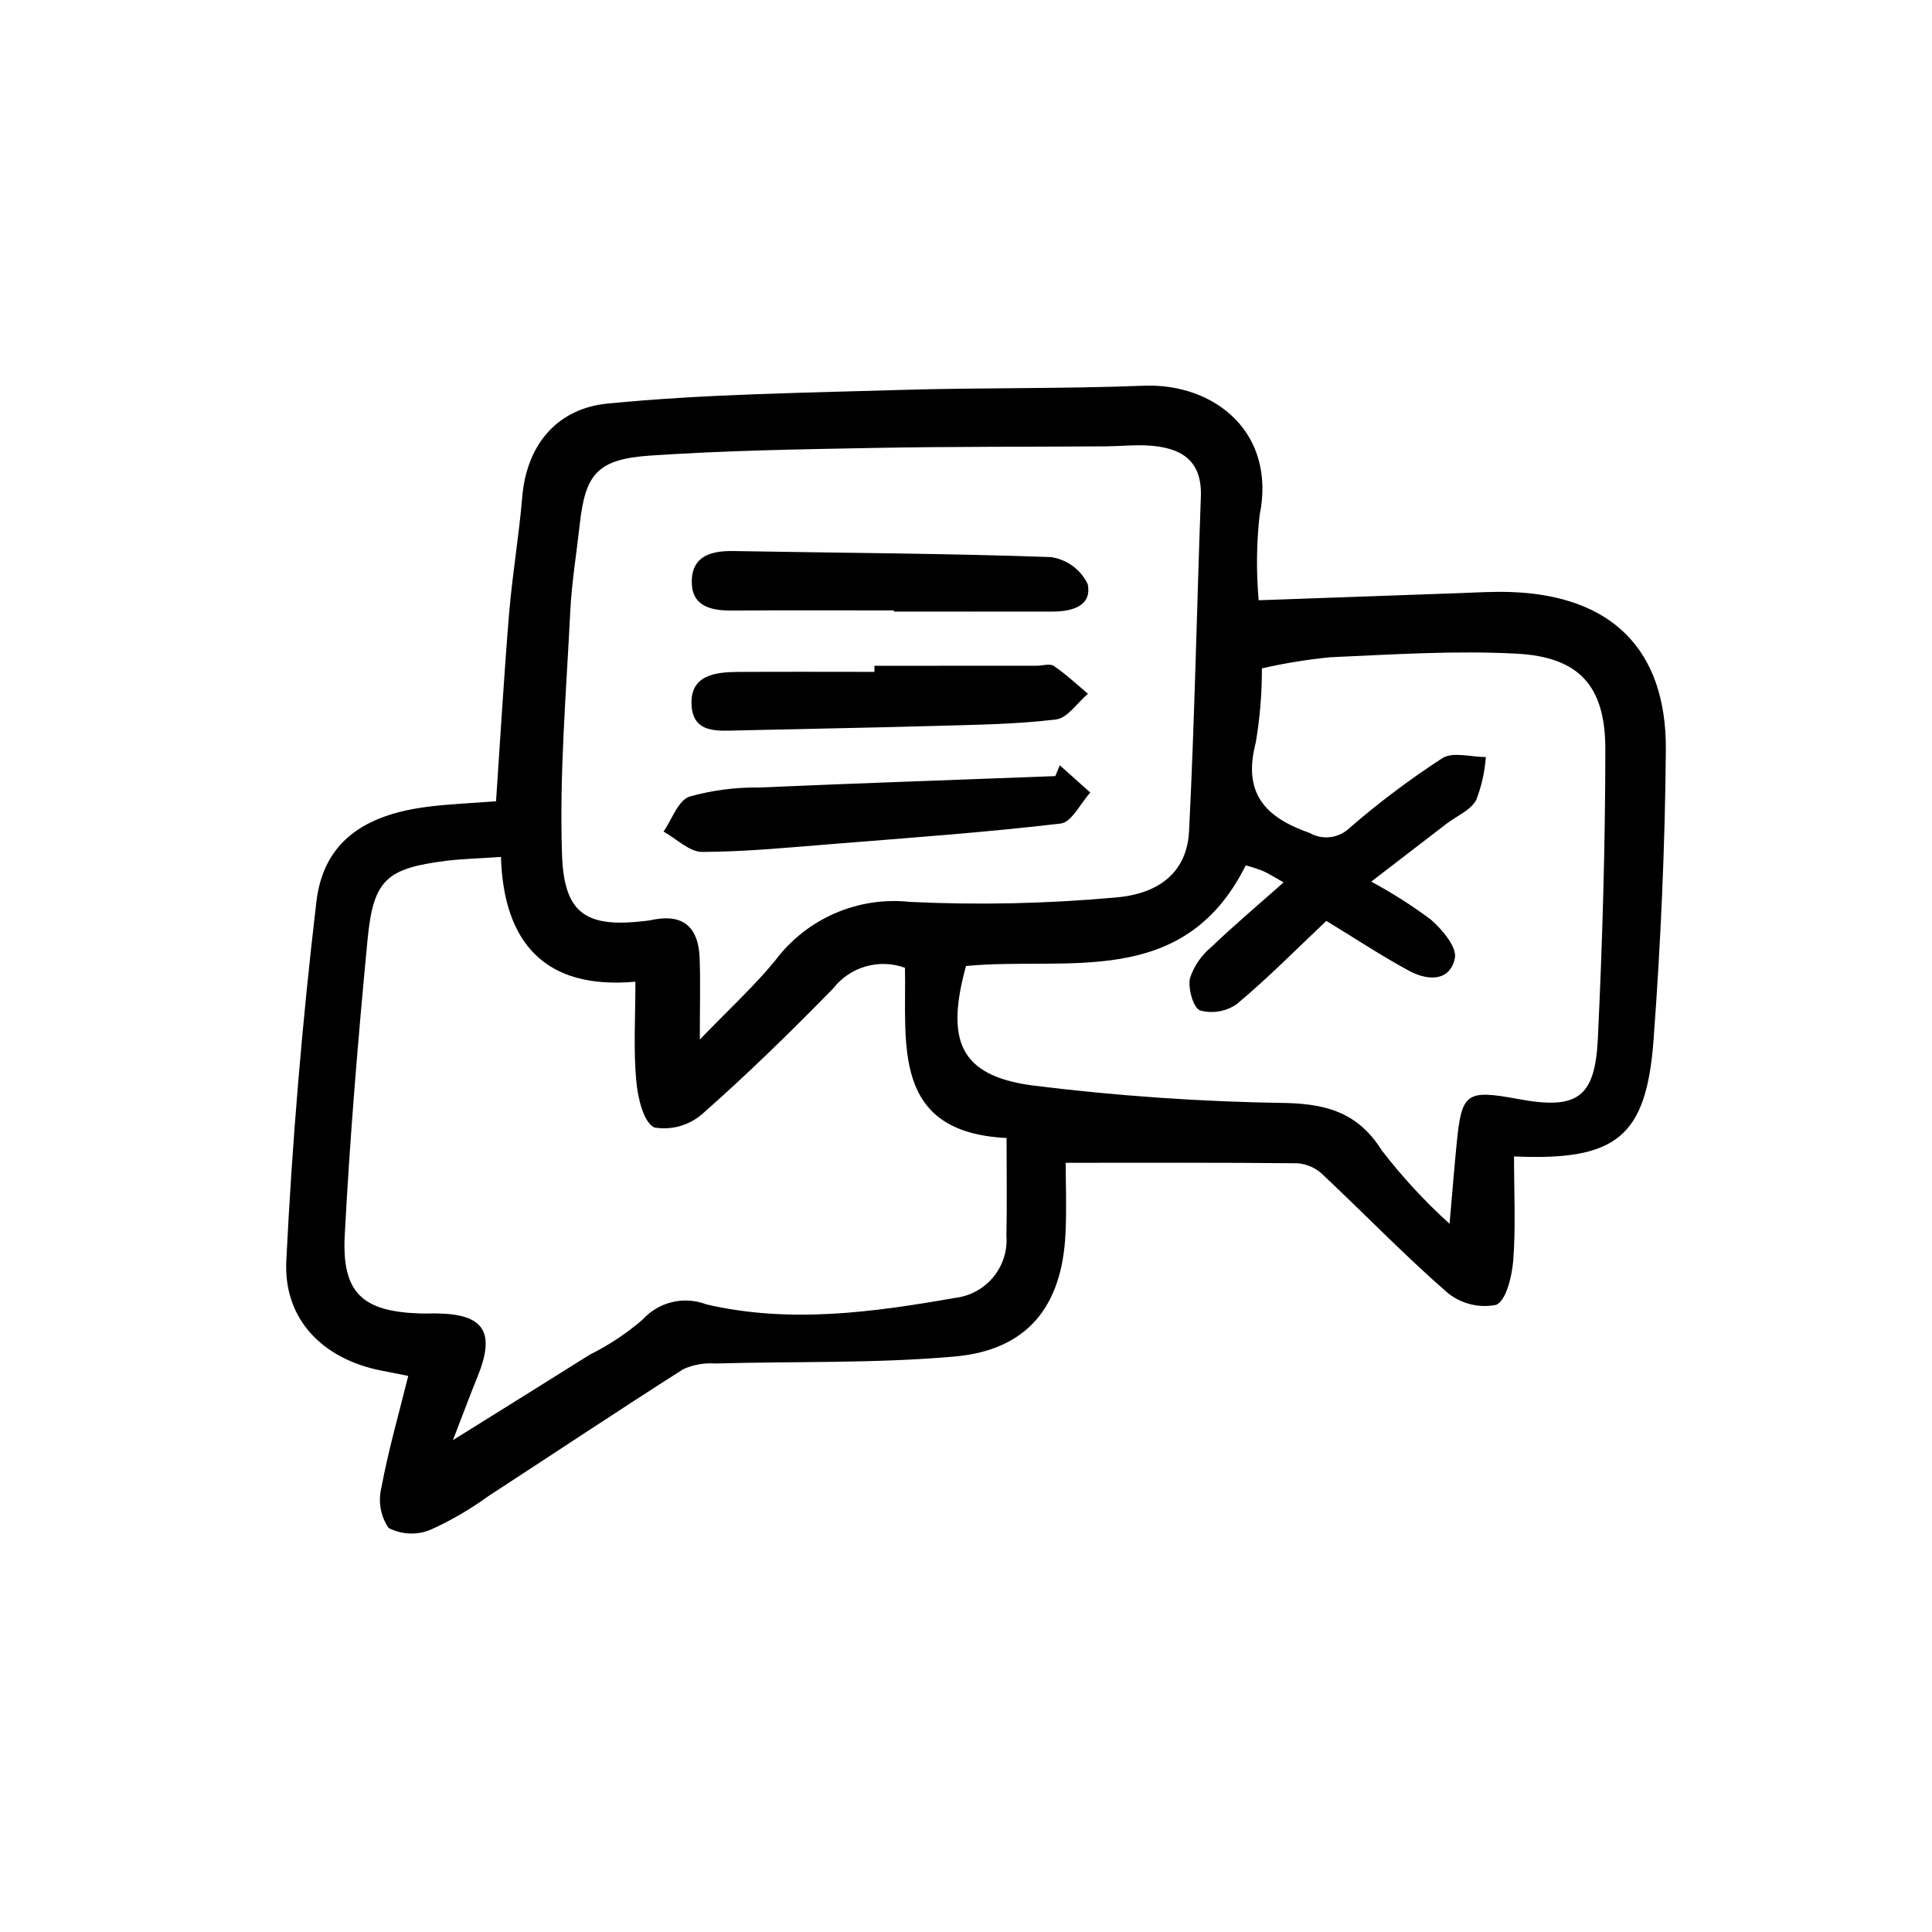 <?xml version="1.0" encoding="UTF-8"?>
<!-- Uploaded to: SVG Repo, www.svgrepo.com, Generator: SVG Repo Mixer Tools -->
<svg fill="#000000" width="800px" height="800px" version="1.1" viewBox="144 144 512 512" xmlns="http://www.w3.org/2000/svg">
 <path d="m545.23 450.47c0 9.621 0.473 18.605-0.203 27.508-0.328 4.238-1.895 10.816-4.594 11.836-4.598 0.895-9.359-0.328-12.957-3.328-11.445-9.98-22.016-20.965-33.105-31.363-1.797-1.664-4.106-2.668-6.547-2.844-20.199-0.215-40.395-0.125-61.406-0.125 0 5.254 0.273 12.027-0.051 18.773-0.922 19.367-10.168 30.863-29.379 32.566-21.008 1.859-42.234 1.25-63.363 1.848-2.934-0.219-5.879 0.301-8.562 1.512-17.348 11.035-34.441 22.453-51.68 33.66-4.793 3.488-9.93 6.473-15.332 8.906-3.59 1.473-7.644 1.285-11.086-0.504-2.121-3.152-2.805-7.055-1.879-10.742 1.82-9.754 4.574-19.332 7.106-29.547l-7.125-1.402c-15.367-3.023-25.98-13.426-25.191-29.145 1.562-31.738 4.254-63.512 7.969-95.09 1.832-15.551 12.281-23.02 29.508-25.191 5.836-0.734 11.73-0.957 18.102-1.449 1.16-16.957 2.106-33.43 3.473-49.879 0.852-10.254 2.606-20.434 3.465-30.688 1.188-14.262 9.543-23.562 22.633-24.836 25.695-2.519 51.594-2.816 77.426-3.602 21.52-0.656 43.07-0.273 64.578-1.125 18.816-0.746 35.328 12.383 30.762 34.441h0.004c-0.82 7.445-0.895 14.953-0.234 22.414 18.289-0.656 35.52-1.281 52.742-1.875 4.68-0.16 9.375-0.469 14.047-0.309 26.672 0.918 41.312 15.18 41.117 41.852-0.215 25.578-1.355 51.188-3.246 76.695-1.902 25.867-9.781 32.227-36.988 31.031zm-215.77-30.973c7.742-8.062 14.391-14.105 20.008-20.988 8.336-11.113 21.918-17 35.73-15.492 18.07 0.855 36.176 0.473 54.191-1.152 12.41-0.953 19.207-7.269 19.723-17.594 1.48-29.535 2.055-59.113 3.129-88.672 0.359-9.945-5.602-13.043-14.035-13.539-3.723-0.215-7.481 0.203-11.227 0.227-20.559 0.137-41.125 0.039-61.68 0.422-19.648 0.363-39.297 0.691-58.891 2.016-14.105 0.957-17.277 4.82-18.773 18.254-0.855 7.738-2.141 15.457-2.519 23.219-1.055 21.441-2.906 42.949-2.172 64.352 0.551 16.02 6.731 19.445 22.672 17.434 0.621-0.074 1.23-0.215 1.844-0.328 8.191-1.477 11.684 2.695 11.949 10.262 0.234 6.207 0.051 12.402 0.051 21.582zm-65.426 106.15c12.691-7.914 24.512-15.254 36.301-22.672 5.023-2.492 9.715-5.602 13.961-9.266 2.082-2.305 4.812-3.922 7.832-4.641 3.019-0.719 6.188-0.508 9.086 0.609 22.082 5.125 44.066 2.109 65.945-1.727h-0.004c3.957-0.477 7.574-2.461 10.102-5.539 2.523-3.078 3.762-7.016 3.453-10.988 0.18-8.309 0.039-16.625 0.039-25.844-30.652-1.48-26.52-25.02-26.922-45.102-3.344-1.219-6.988-1.348-10.41-0.363-3.418 0.984-6.438 3.027-8.625 5.836-11.125 11.371-22.5 22.531-34.426 33.039-3.5 3.184-8.27 4.59-12.938 3.812-2.984-1.406-4.434-8.062-4.832-12.535-0.742-8.277-0.211-16.66-0.211-26.105-23.996 2.168-34.926-10.363-35.633-33.066-5.715 0.395-10.078 0.504-14.395 1.008-15.926 2.016-19.438 4.977-20.957 20.922-2.488 26.094-4.676 52.23-6.047 78.398-0.781 15.297 4.762 20.152 19.957 20.656 1.562 0.051 3.125-0.047 4.684 0 12.379 0.223 15.34 5.039 10.52 16.828-2.176 5.402-4.203 10.859-6.481 16.738zm264.11-57.332c0.816-9.273 1.285-15.168 1.863-21.051 1.34-13.75 2.488-14.57 16.414-11.996 15.492 2.867 20.285-0.258 21.027-16.07 1.211-25.531 1.961-51.113 1.98-76.676 0-16.73-6.902-24.414-23.531-25.297-16.43-0.867-32.984 0.23-49.465 0.957-6.062 0.605-12.078 1.59-18.02 2.941 0.023 6.598-0.523 13.184-1.629 19.684-3.481 13.297 2.363 19.766 14.246 23.926h0.004c3.422 1.957 7.723 1.434 10.578-1.285 7.773-6.738 16.004-12.93 24.633-18.535 2.785-1.758 7.617-0.281 11.516-0.281-0.285 3.906-1.145 7.746-2.559 11.398-1.512 2.742-5.238 4.254-7.961 6.344-6.152 4.715-12.289 9.453-19.852 15.27h0.004c5.496 2.949 10.77 6.305 15.773 10.035 3.023 2.609 7.012 7.367 6.387 10.262-1.379 6.367-7.371 5.914-12.156 3.32-7.246-3.918-14.137-8.488-21.902-13.219-7.617 7.195-15.289 14.977-23.625 21.965h0.004c-2.84 2.035-6.445 2.688-9.82 1.777-1.82-0.664-3.25-5.809-2.711-8.523 1.07-3.25 3.039-6.125 5.684-8.297 6.004-5.758 12.391-11.133 19.145-17.129-2.348-1.305-3.863-2.297-5.5-3.023-1.484-0.578-2.996-1.074-4.535-1.48-16.547 33.121-47.605 24.07-74.145 26.672-5.457 19.945-1.512 28.949 17.301 31.613 22.504 2.816 45.148 4.383 67.828 4.695 10.926 0.324 18.969 2.828 25.094 12.594 5.387 6.988 11.387 13.484 17.93 19.406zm-104.48-118.64c-26.172 1.008-52.348 1.883-78.508 3.023-6.234-0.086-12.445 0.727-18.449 2.41-3.023 1.055-4.621 6.047-6.867 9.262 3.406 1.875 6.832 5.402 10.238 5.402 11.805-0.055 23.609-1.23 35.398-2.172 19.895-1.594 39.801-3.023 59.621-5.356 2.898-0.344 5.246-5.356 7.844-8.207l-8.09-7.234zm-42.754-43.602c13.996 0 27.996 0.031 41.992 0 5.039 0 10.578-1.375 9.34-7.297l0.004 0.004c-1.848-3.856-5.496-6.535-9.73-7.144-28-1.008-56.027-1.094-84.047-1.605-6.004-0.105-11.129 1.273-11.145 8.148 0 6.492 5.062 7.652 10.578 7.617 14.328-0.09 28.66-0.031 42.988-0.031zm-5.176 15.977c-12.141 0-24.285-0.059-36.426 0.023-5.906 0.047-12.27 0.922-12.055 8.434 0.223 8.012 6.969 7.184 12.66 7.055 17.418-0.418 34.84-0.695 52.25-1.199 10.578-0.301 21.211-0.422 31.691-1.699 3.055-0.371 5.652-4.438 8.457-6.812-2.988-2.519-5.836-5.195-9.039-7.367-1.059-0.715-3.023-0.055-4.594-0.055l-42.945 0.008z"/>
</svg>